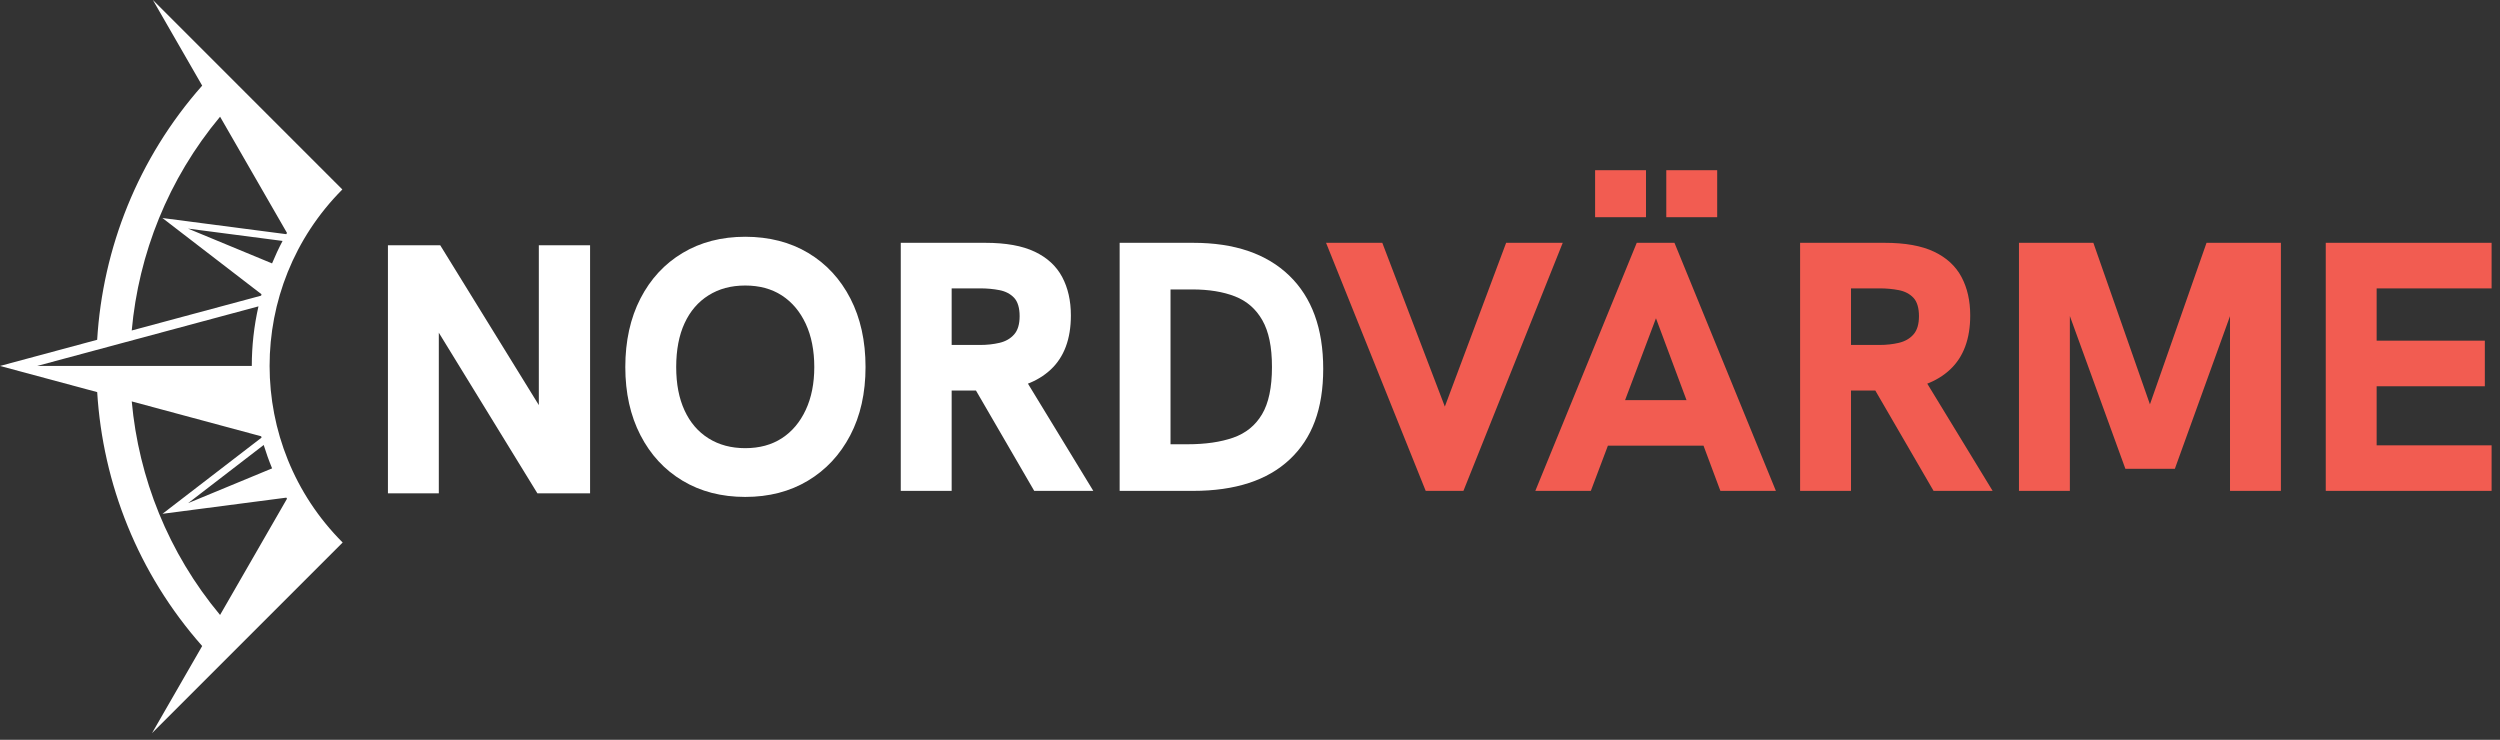 <svg width="196" height="58" viewBox="0 0 196 58" fill="none" xmlns="http://www.w3.org/2000/svg">
<rect x="0" y="0" width="196" height="58" fill="#333333" stroke="none"/>
<g clip-path="url(#clip0_2016_376)">
<path d="M70.62 38.485V19.037H77.261C78.86 19.037 80.149 19.27 81.125 19.735C82.102 20.2 82.818 20.86 83.274 21.716C83.729 22.571 83.957 23.576 83.957 24.729C83.957 26.571 83.432 27.985 82.381 28.97C81.33 29.956 79.846 30.505 77.93 30.616H74.61V38.485H70.62H70.62ZM74.61 27.045H76.842C77.382 27.045 77.888 26.989 78.363 26.878C78.838 26.766 79.218 26.548 79.507 26.222C79.795 25.897 79.939 25.417 79.939 24.785C79.939 24.152 79.795 23.655 79.507 23.348C79.218 23.041 78.837 22.841 78.363 22.748C77.888 22.655 77.382 22.608 76.842 22.608H74.61V27.044V27.045ZM81.083 38.485L76.256 30.17L80.358 29.696L85.715 38.485H81.083L81.083 38.485Z" fill="white"/>
<path d="M87.78 38.485V19.037H93.556C96.792 19.037 99.299 19.893 101.075 21.604C102.851 23.316 103.74 25.752 103.74 28.915C103.74 32.077 102.865 34.37 101.117 36.016C99.368 37.662 96.839 38.485 93.528 38.485H87.78L87.78 38.485ZM91.77 34.83H93.109C94.504 34.83 95.694 34.658 96.68 34.314C97.666 33.969 98.419 33.361 98.94 32.486C99.461 31.612 99.722 30.375 99.722 28.775C99.722 27.175 99.47 25.99 98.968 25.106C98.466 24.223 97.75 23.6 96.82 23.236C95.889 22.874 94.773 22.692 93.471 22.692H91.769V34.83H91.77Z" fill="white"/>
<path d="M111.775 38.485L103.963 19.037H108.372L113.924 33.574H112.64L118.081 19.037H122.518L114.733 38.485H111.775Z" fill="#F25C51"/>
<path d="M120.369 38.485L128.321 19.037H131.278L139.23 38.485H134.878L129.828 24.952L124.722 38.485H120.369H120.369ZM125.056 17.028V13.345H129.046V17.028H125.056ZM125.837 34.941L127.093 31.37H132.534L133.818 34.941H125.838H125.837ZM130.637 17.028V13.345H134.627V17.028H130.637Z" fill="#F25C51"/>
<path d="M141.128 38.485V19.037H147.768C149.368 19.037 150.656 19.27 151.633 19.735C152.609 20.2 153.325 20.86 153.781 21.716C154.237 22.571 154.465 23.576 154.465 24.729C154.465 26.571 153.939 27.985 152.889 28.97C151.837 29.956 150.354 30.505 148.438 30.616H145.118V38.485H141.128ZM145.118 27.045H147.35C147.889 27.045 148.396 26.989 148.871 26.878C149.345 26.766 149.726 26.548 150.015 26.222C150.303 25.897 150.447 25.417 150.447 24.785C150.447 24.152 150.303 23.655 150.015 23.348C149.726 23.041 149.345 22.841 148.871 22.748C148.396 22.655 147.889 22.608 147.35 22.608H145.118V27.044V27.045ZM151.591 38.485L146.764 30.17L150.865 29.696L156.222 38.485H151.591L151.591 38.485Z" fill="#F25C51"/>
<path d="M158.287 38.485V19.037H164.119L168.918 32.737H168.192L172.992 19.037H178.823V38.485H174.833V23.725L175.196 23.78L170.508 36.755H166.63L161.915 23.78L162.277 23.725V38.485H158.287Z" fill="#F25C51"/>
<path d="M182.339 38.485V19.037H195.341V22.608H186.329V26.71H194.811V30.281H186.329V34.913H195.341V38.484H182.339V38.485Z" fill="#F25C51"/>
<path d="M30.414 38.678V19.23H34.515L43.276 33.432H42.244V19.23H46.262V38.678H42.132L33.399 24.448H34.403V38.678H30.413H30.414Z" fill="white"/>
<path d="M58.427 38.959C56.566 38.959 54.929 38.536 53.516 37.689C52.102 36.843 51 35.652 50.21 34.118C49.419 32.583 49.024 30.802 49.024 28.775C49.024 26.747 49.419 24.938 50.21 23.404C51 21.869 52.102 20.679 53.516 19.832C54.929 18.986 56.566 18.562 58.427 18.562C60.287 18.562 61.952 18.986 63.365 19.832C64.779 20.679 65.881 21.869 66.672 23.404C67.462 24.938 67.858 26.729 67.858 28.775C67.858 30.82 67.458 32.607 66.658 34.132C65.858 35.657 64.751 36.843 63.338 37.689C61.924 38.535 60.287 38.959 58.427 38.959ZM58.427 35.136C59.543 35.136 60.501 34.876 61.301 34.355C62.1 33.835 62.723 33.095 63.17 32.137C63.617 31.179 63.84 30.058 63.84 28.775C63.84 27.491 63.617 26.343 63.17 25.385C62.724 24.427 62.1 23.687 61.301 23.166C60.501 22.646 59.543 22.385 58.427 22.385C57.311 22.385 56.371 22.641 55.553 23.152C54.734 23.664 54.107 24.394 53.669 25.343C53.232 26.291 53.014 27.435 53.014 28.775C53.014 30.114 53.232 31.23 53.669 32.178C54.106 33.127 54.734 33.858 55.553 34.369C56.371 34.881 57.329 35.136 58.427 35.136V35.136Z" fill="white"/>
<path d="M15.851 6.713C10.799 12.425 8.055 19.474 7.618 26.639L0 28.691L7.62 30.742C8.06 37.902 10.803 44.942 15.851 50.648L11.924 57.468L11.919 57.477L26.865 42.533L26.862 42.53C19.235 34.9 19.229 22.494 26.84 14.855L11.986 0L15.851 6.713ZM21.333 36.72L14.749 39.446L20.674 34.887C20.865 35.505 21.083 36.117 21.332 36.719L21.333 36.72ZM20.506 34.309L12.74 40.282L22.45 39.015C22.467 39.044 22.483 39.072 22.5 39.101L17.253 48.213C13.184 43.331 10.874 37.467 10.329 31.471L20.476 34.204C20.485 34.239 20.496 34.274 20.506 34.309V34.309ZM19.741 28.687H2.921L20.264 24.019C19.915 25.553 19.741 27.12 19.741 28.687ZM21.329 20.651L14.741 17.922L22.154 18.889C21.85 19.465 21.575 20.054 21.329 20.651ZM22.5 18.262C22.481 18.294 22.462 18.327 22.444 18.359L12.732 17.092L20.502 23.069C20.492 23.107 20.48 23.143 20.471 23.18L10.328 25.91C10.871 19.908 13.179 14.037 17.254 9.15L22.5 18.262L22.5 18.262Z" fill="white"/>
</g>
<defs>
<clipPath id="clip0_2016_376">
<rect width="195.341" height="57.477" fill="white"/>
</clipPath>
</defs>
</svg>
